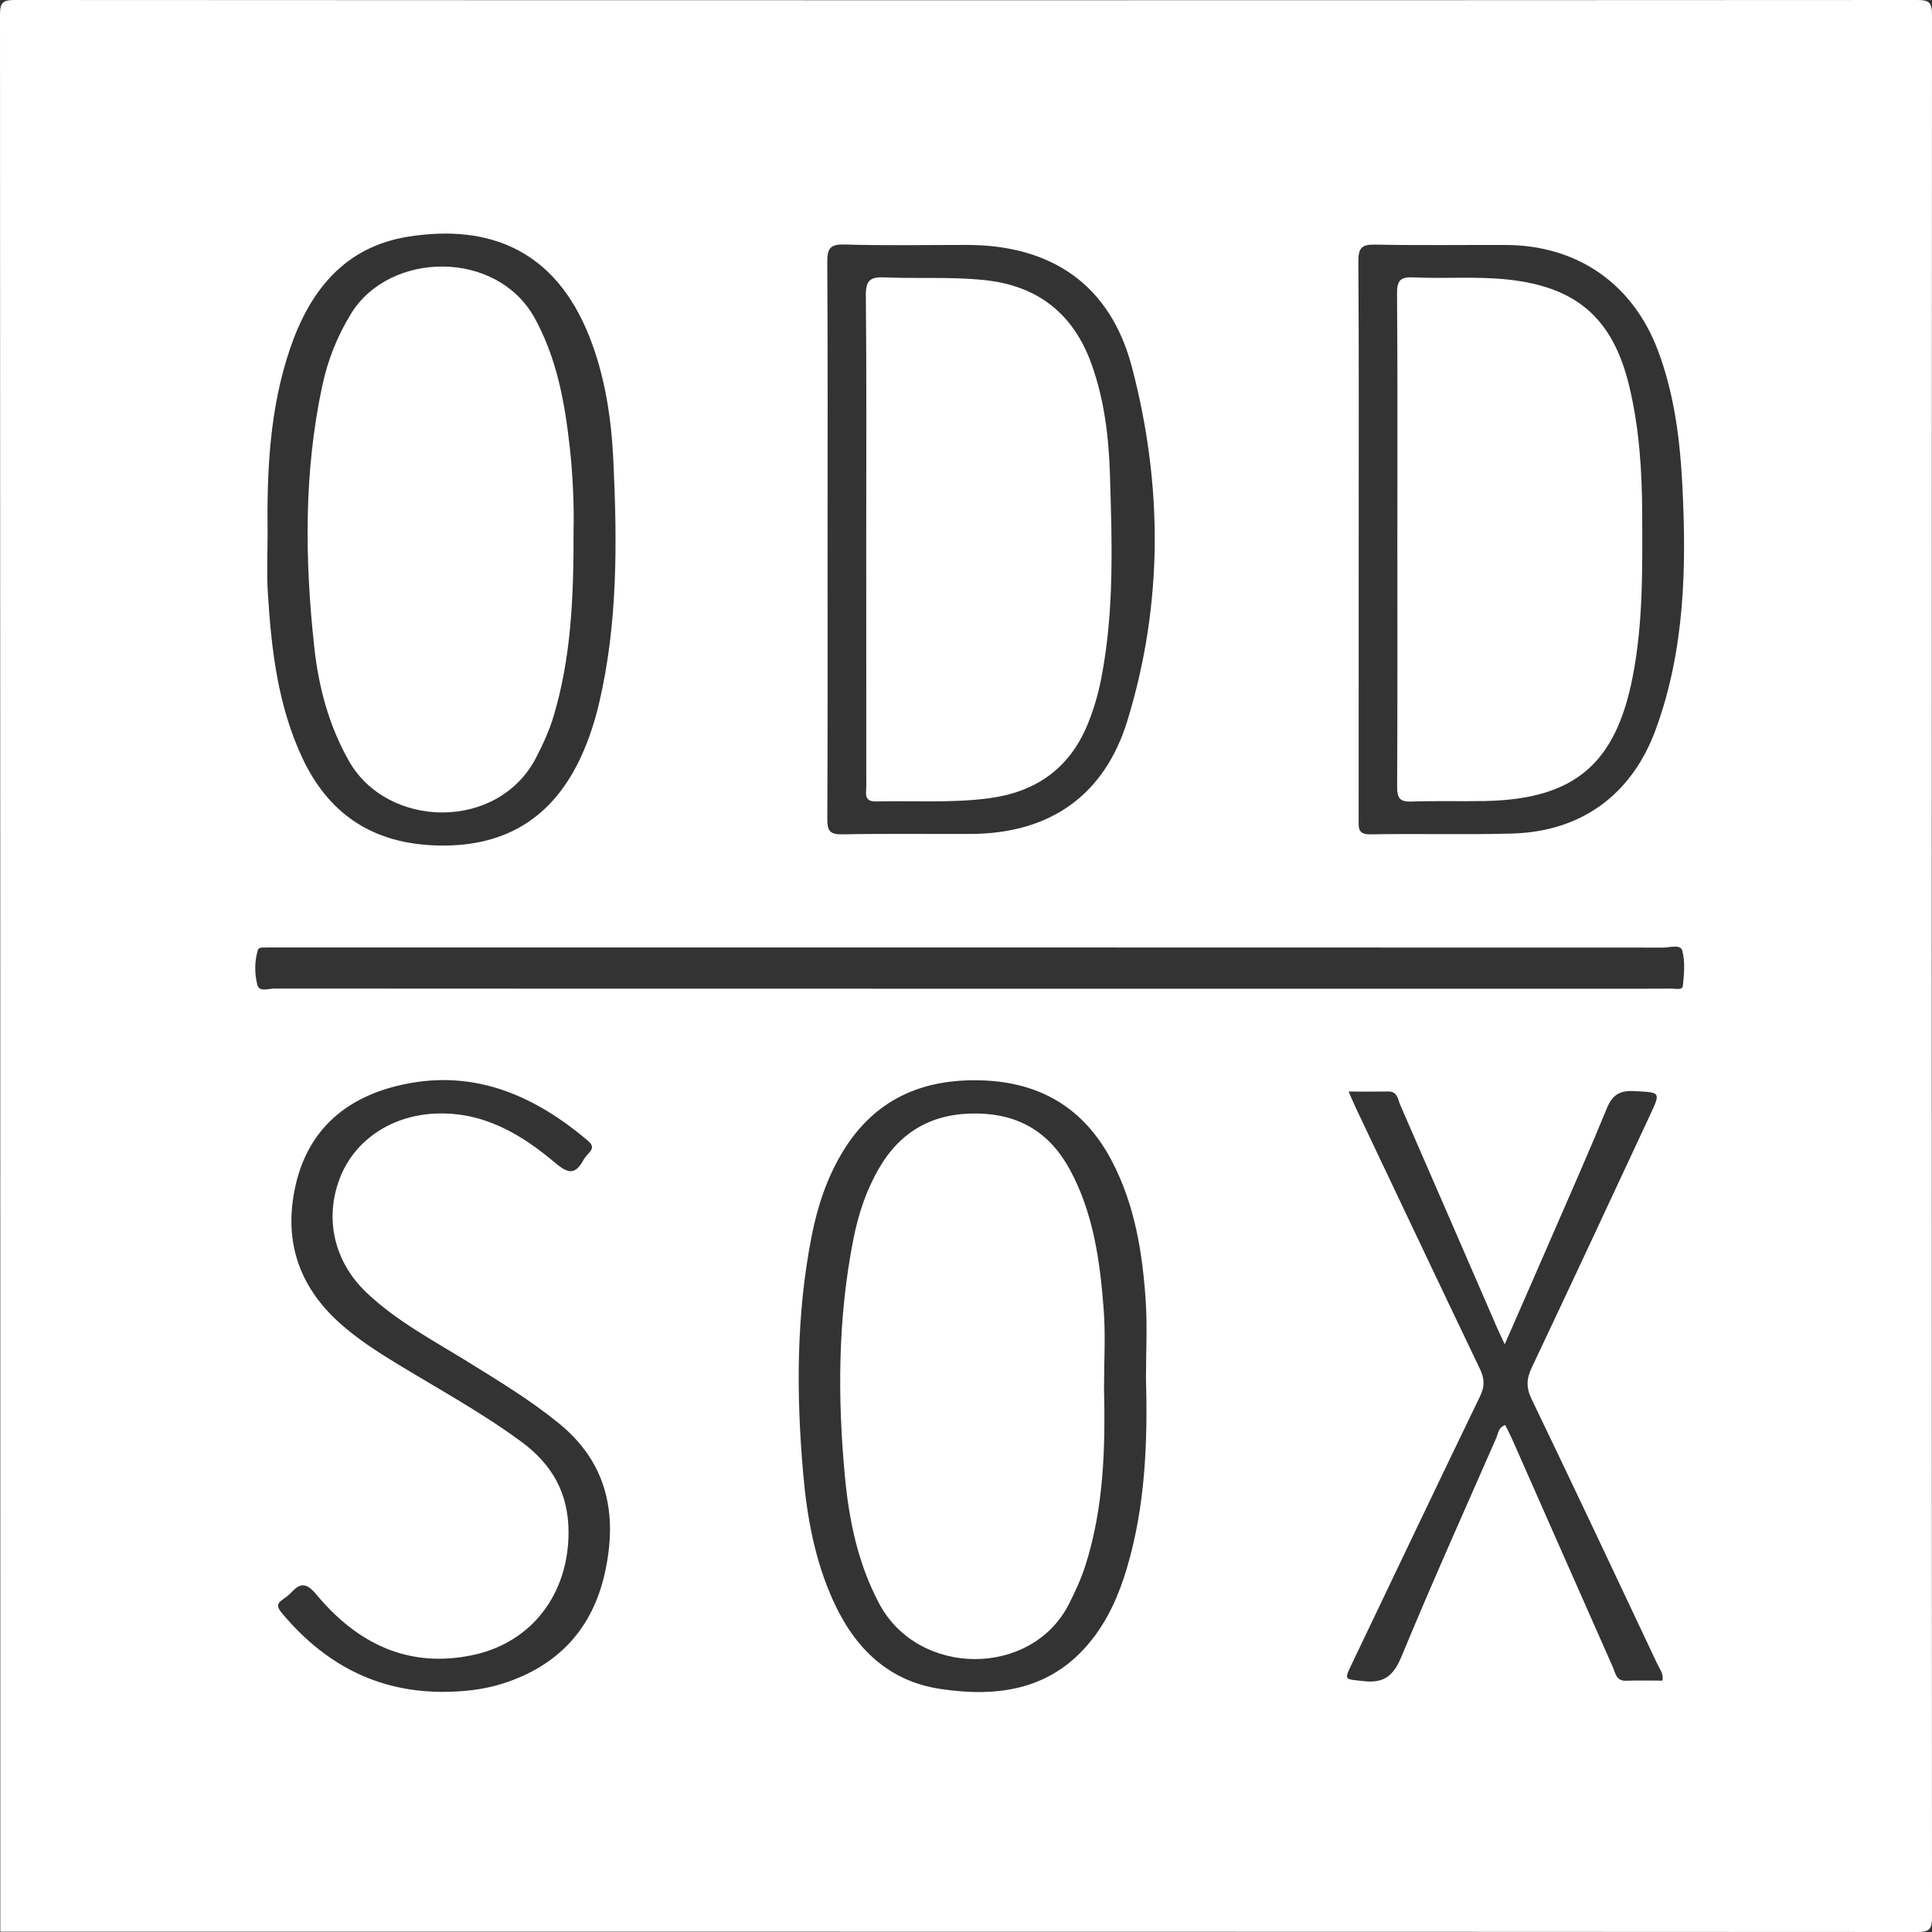 <?xml version="1.0" encoding="iso-8859-1"?>
<!-- Generator: Adobe Illustrator 23.0.3, SVG Export Plug-In . SVG Version: 6.00 Build 0)  -->
<svg version="1.1" id="Layer_1" xmlns="http://www.w3.org/2000/svg" xmlns:xlink="http://www.w3.org/1999/xlink" x="0px" y="0px"
	 viewBox="0 0 2560.799 2560.799" style="enable-background:new 0 0 2560.799 2560.799;" xml:space="preserve">
<rect x="0" y="0" width="2560.799" height="2560.799" fill="#333333" stroke="none"/>
<g id="mvTcO5_1_">
	<g>
		<path style="fill:#FFFFFF;" d="M0.4,2560.4c0-846.933,0.052-1693.866-0.4-2540.799C-0.009,3.607,3.598-0.009,19.598,0
			c840.533,0.453,1681.066,0.453,2521.599,0.001c15.993-0.009,19.611,3.596,19.602,19.598c-0.453,840.534-0.453,1681.067,0,2521.601
			c0.009,15.997-3.601,19.609-19.599,19.6C1694.266,2560.347,847.333,2560.4,0.4,2560.4z M1285.479,1310.484
			c283.698,0,567.395,0,851.093,0c26.308,0,52.617,0.128,78.922-0.126c5.34-0.052,14.453,2.513,15.115-3.756
			c1.626-15.404,3.064-31.825-0.762-46.439c-2.37-9.048-16.505-4.17-25.218-4.173c-612.901-0.211-1225.801-0.193-1838.702-0.19
			c-4.977,0-9.957-0.057-14.93,0.098c-3.476,0.109-8.121-0.427-9.277,3.501c-4.495,15.271-4.354,31.425-0.572,46.203
			c2.454,9.586,14.991,4.672,22.847,4.678C671.156,1310.52,978.318,1310.484,1285.479,1310.484z M1518.941,1827.641
			c0-34.827,1.919-69.784-0.416-104.454c-4.313-64.049-14.635-127.042-45.109-184.936c-36.47-69.285-94.35-103.754-172.019-106.252
			c-78.447-2.523-141.68,24.82-183.812,93.619c-21.435,35.003-34.056,73.398-41.873,113.288
			c-20.407,104.136-20.338,209.203-11.112,314.353c5.102,58.147,15.548,115.417,40.085,169.152
			c28.294,61.964,72.448,105.827,141.868,116.247c76.765,11.522,147.941,1.275,200.261-64.766
			c22.412-28.29,36.551-60.794,46.743-95.047C1517.963,1996.829,1521.327,1912.389,1518.941,1827.641z M354.693,707.799
			c0,25.57-1.303,51.218,0.245,76.694c4.576,75.307,13.07,149.947,45.552,219.551c34.027,72.913,90.253,112,171.444,116.298
			c94.726,5.015,161.574-34.588,199.959-121.225c9.506-21.456,16.698-43.726,22.067-66.542
			c24.996-106.234,24.132-214.081,19.023-322.054c-2.659-56.191-10.957-111.638-31.792-164.374
			C736.494,333.013,650.435,296.45,541.459,313.631c-84.524,13.326-130.698,71.427-156.882,148.134
			C357.343,541.543,353.651,624.492,354.693,707.799z M1800.904,715.07c0,123.625,0.036,247.251-0.061,370.876
			c-0.009,11.047-1.487,20.269,15.681,19.954c62.503-1.147,125.073,0.671,187.55-1.054c92.093-2.542,158.929-51.56,190.557-137.968
			c38.672-105.648,40.929-215.495,35.141-325.912c-3.125-59.624-10.764-118.738-31.803-175.274
			c-33.249-89.348-107.026-140.811-202.514-141.004c-57.55-0.116-115.114,0.68-172.641-0.469
			c-17.589-0.351-22.464,4.219-22.344,22.107C1801.291,469.237,1800.901,592.155,1800.904,715.07z M1096.914,714.612
			c0,123.625,0.275,247.251-0.348,370.873c-0.078,15.456,3.201,20.726,19.702,20.406c56.818-1.102,113.671-0.294,170.509-0.531
			c104.298-0.434,176.966-50.48,207.553-150.161c47.607-155.147,46.944-312.733,5.969-468.698
			c-28.542-108.64-106.103-161.843-218.975-161.852c-53.997-0.004-108.027,1.077-161.974-0.565
			c-19.945-0.607-22.936,6.135-22.828,23.917C1097.266,470.202,1096.913,592.408,1096.914,714.612z M1787.563,1446.829
			c3.885,8.857,6.5,15.263,9.462,21.505c54.758,115.432,109.405,230.917,164.563,346.157c6.022,12.582,6.665,22.773,0.339,35.851
			c-56.873,117.575-112.95,235.535-169.295,353.366c-11.45,23.945-11.258,21.634,14.684,24.572
			c28.151,3.188,40.077-7.813,50.648-33.376c40.123-97.026,83.174-192.843,125.327-289.025c2.632-6.005,2.74-14.17,11.885-16.981
			c3.149,6.43,6.437,12.603,9.256,18.982c44.454,100.618,88.793,201.288,133.365,301.854c3.469,7.827,4.217,18.55,17.402,18.042
			c16.142-0.621,32.326-0.148,48.375-0.148c1.533-9.548-3.621-15.236-6.521-21.385c-55.408-117.465-110.7-234.988-167.065-351.994
			c-7.369-15.296-6.649-26.891,0.322-41.615c52.539-110.978,104.349-222.3,156.265-333.572c15.048-32.253,14.8-31.026-20.858-32.849
			c-19.365-0.99-28.721,5.344-35.998,23.098c-23.684,57.781-49.053,114.873-73.919,172.166
			c-19.826,45.681-39.866,91.268-61.341,140.398c-4.731-10.261-7.78-16.55-10.561-22.954
			c-42.686-98.28-85.279-196.6-128.119-294.813c-3.141-7.202-3.463-17.525-15.558-17.344
			C1823.444,1447.017,1806.661,1446.829,1787.563,1446.829z M585.454,2242.508c27.885,0.028,55.41-2.76,82.005-11.337
			c72.374-23.341,117.889-72.432,134.273-146.339c17.01-76.735,3.921-145.286-60.655-198.006
			c-37.598-30.694-78.852-55.692-119.91-81.138c-46.438-28.781-95.19-54.26-135.275-92.286
			c-43.081-40.868-56.197-98.226-35.319-152.078c19.563-50.462,68.555-82.879,126.593-85.326
			c63.518-2.677,113.676,27.209,159.388,65.871c16.533,13.983,26.127,15.18,36.573-3.978c2.012-3.689,4.954-6.962,7.867-10.05
			c5.753-6.099,4.399-10.62-1.712-15.806c-73.622-62.484-155.935-96.904-253.571-72.575
			c-69.161,17.234-117.39,59.387-133.827,131.25c-16.467,71.992,3.159,133.299,58.32,182.88
			c23.903,21.485,50.802,38.69,78.169,55.29c54.624,33.135,110.692,63.905,162.356,101.85
			c41.161,30.231,63.05,68.541,62.855,121.049c-0.3,80.42-48.019,145.209-126.848,161.922
			c-85.447,18.116-153.32-15.368-207.052-79.867c-13.215-15.863-21.177-16.488-33.892-2.802c-3.352,3.608-7.476,6.594-11.564,9.401
			c-8.029,5.514-6.524,10.496-0.897,17.256C428.585,2204.074,497.698,2242.115,585.454,2242.508z"/>
		<path style="fill:#FFFFFF;" d="M1463.348,1839.408c1.831,79.539-0.2,159.046-24.776,235.865
			c-5.64,17.63-13.383,34.239-21.724,50.739c-49.255,97.434-199.586,97.614-251.702-0.831
			c-27.879-52.662-39.67-109.267-45.157-167.317c-9.992-105.721-9.516-211.355,11.288-316.065
			c6.527-32.85,17.031-64.46,34.013-93.585c29.15-49.994,72.682-73.355,130.561-72.3c55.726,1.016,95.969,25.783,122.307,74.478
			c31.185,57.656,39.79,120.961,44.714,184.723C1465.542,1769.685,1463.348,1804.631,1463.348,1839.408z"/>
		<path style="fill:#FFFFFF;" d="M760.252,702.817c0.212,89.803-3.39,169.09-26.394,246.205
			c-5.697,19.098-13.941,37.063-23.06,54.804c-50.568,98.385-197.381,94.874-248.369,4.748
			c-26.818-47.403-40.256-98.567-45.981-151.627c-12.468-115.54-13.772-231.062,10.687-345.53
			c7.296-34.144,19.945-66.265,38.569-96.279c51.085-82.327,193.159-84.989,243.436,7.248
			c29.292,53.737,39.601,111.937,46.155,171.36C759.658,633.311,760.942,673.087,760.252,702.817z"/>
		<path style="fill:#FFFFFF;" d="M1852.163,714.796c0-108.751,0.417-217.505-0.427-326.25c-0.135-17.382,5.259-21.688,21.585-20.904
			c41.847,2.008,83.829-1.622,125.675,2.921c91.286,9.912,139.097,51.899,160.546,141.39
			c13.332,55.626,16.916,112.199,17.122,169.166c0.262,72.478,1.341,144.929-12.737,216.613
			c-22.599,115.075-77.337,161.517-195.096,163.981c-32.683,0.684-65.415-0.439-98.072,0.738
			c-15.214,0.548-18.978-4.604-18.902-19.271C1852.422,933.721,1852.164,824.258,1852.163,714.796z"/>
		<path style="fill:#FFFFFF;" d="M1148.159,713.685c0-107.336,0.584-214.679-0.518-322.004
			c-0.208-20.267,6.042-24.874,24.951-24.043c43.981,1.932,88.071-1,132.072,3.573c70.917,7.37,118.038,44.579,142.045,111.213
			c17.035,47.282,22.956,96.825,24.476,146.522c2.759,90.169,5.905,180.52-11.436,269.913
			c-4.204,21.672-10.375,42.777-18.926,63.085c-24.34,57.808-69.248,88.201-130.34,96.174c-49.534,6.465-99.383,2.975-149.087,4.181
			c-16.975,0.412-13.144-11.036-13.155-20.207C1148.115,932.623,1148.16,823.154,1148.159,713.685z"/>
	</g>
</g>
<g>
</g>
<g>
</g>
<g>
</g>
<g>
</g>
<g>
</g>
<g>
</g>
<g>
</g>
<g>
</g>
<g>
</g>
<g>
</g>
<g>
</g>
<g>
</g>
<g>
</g>
<g>
</g>
<g>
</g>
</svg>
